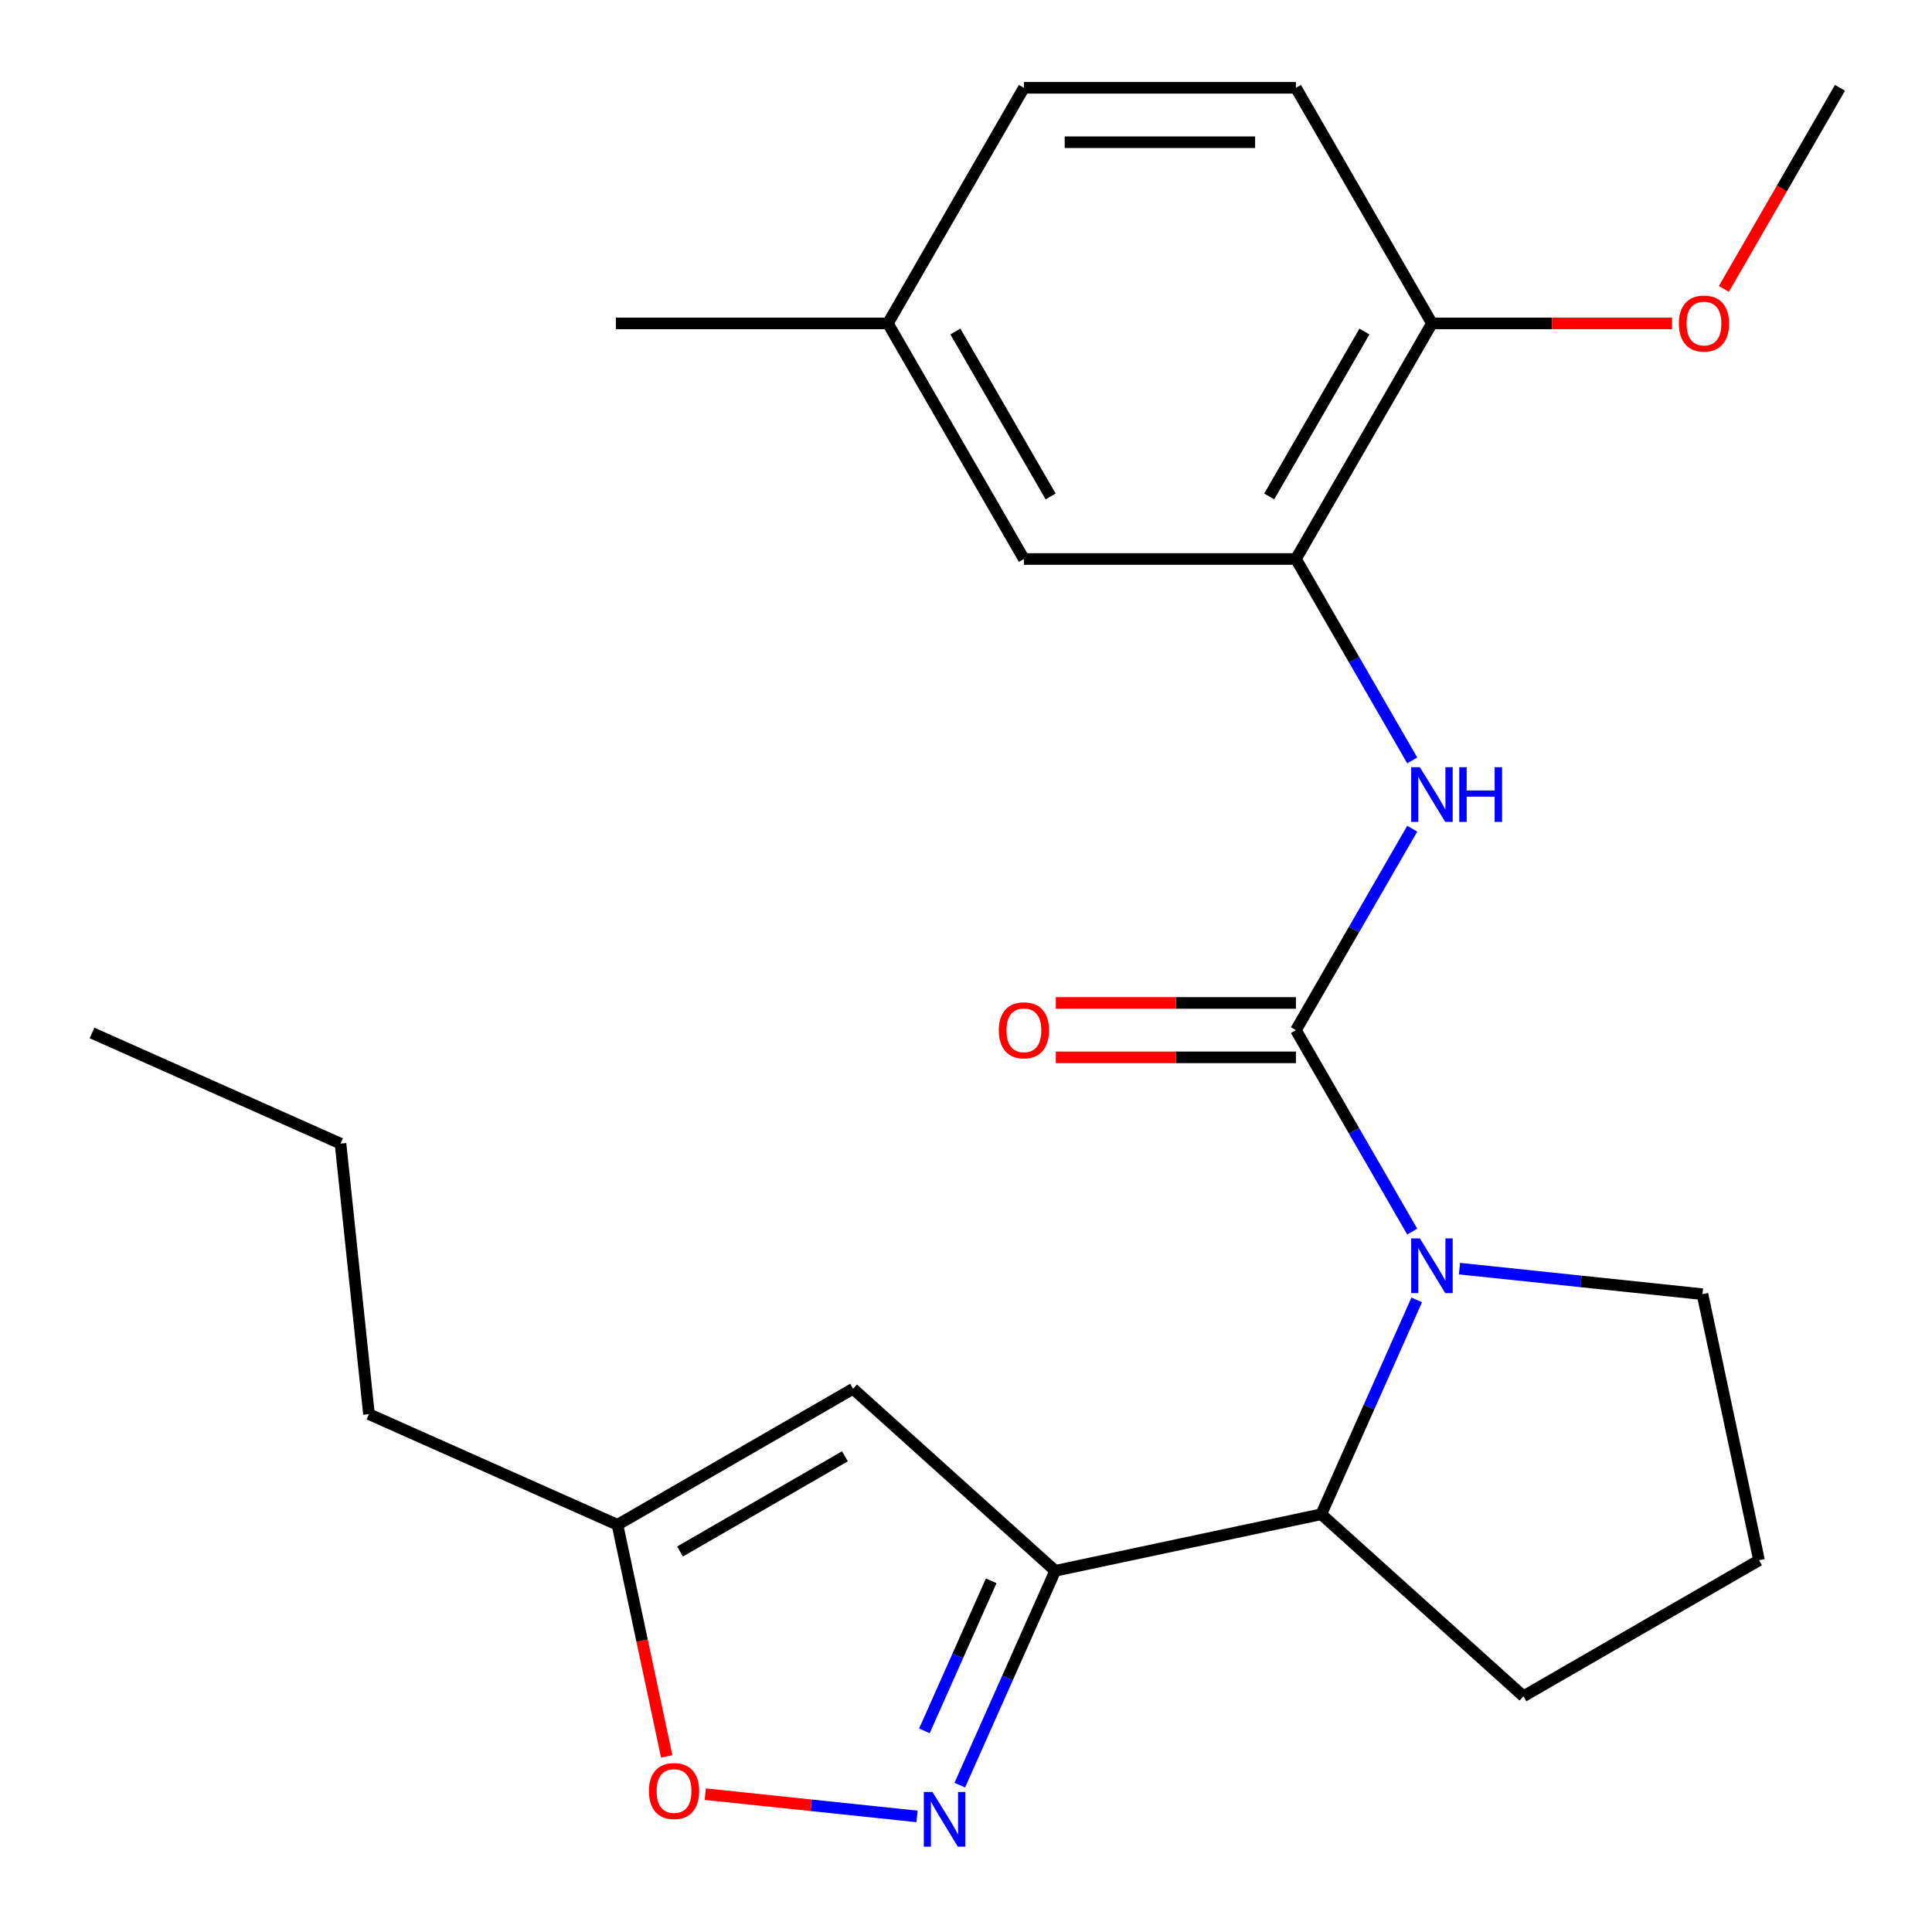 <?xml version='1.0' encoding='iso-8859-1'?>
<svg version='1.1' baseProfile='full'
              xmlns='http://www.w3.org/2000/svg'
                      xmlns:rdkit='http://www.rdkit.org/xml'
                      xmlns:xlink='http://www.w3.org/1999/xlink'
                  xml:space='preserve'
width='1000px' height='1000px' viewBox='0 0 1000 1000'>
<!-- END OF HEADER -->
<rect style='opacity:1.0;fill:#FFFFFF;stroke:none' width='1000' height='1000' x='0' y='0'> </rect>
<path class='bond-0' d='M 670.769,533.205 L 700.866,585.334' style='fill:none;fill-rule:evenodd;stroke:#000000;stroke-width:6px;stroke-linecap:butt;stroke-linejoin:miter;stroke-opacity:1' />
<path class='bond-0' d='M 700.866,585.334 L 730.962,637.462' style='fill:none;fill-rule:evenodd;stroke:#0000FF;stroke-width:6px;stroke-linecap:butt;stroke-linejoin:miter;stroke-opacity:1' />
<path class='bond-4' d='M 670.769,533.205 L 700.866,481.076' style='fill:none;fill-rule:evenodd;stroke:#000000;stroke-width:6px;stroke-linecap:butt;stroke-linejoin:miter;stroke-opacity:1' />
<path class='bond-4' d='M 700.866,481.076 L 730.962,428.947' style='fill:none;fill-rule:evenodd;stroke:#0000FF;stroke-width:6px;stroke-linecap:butt;stroke-linejoin:miter;stroke-opacity:1' />
<path class='bond-9' d='M 670.769,519.125 L 608.628,519.125' style='fill:none;fill-rule:evenodd;stroke:#000000;stroke-width:6px;stroke-linecap:butt;stroke-linejoin:miter;stroke-opacity:1' />
<path class='bond-9' d='M 608.628,519.125 L 546.488,519.125' style='fill:none;fill-rule:evenodd;stroke:#FF0000;stroke-width:6px;stroke-linecap:butt;stroke-linejoin:miter;stroke-opacity:1' />
<path class='bond-9' d='M 670.769,547.285 L 608.628,547.285' style='fill:none;fill-rule:evenodd;stroke:#000000;stroke-width:6px;stroke-linecap:butt;stroke-linejoin:miter;stroke-opacity:1' />
<path class='bond-9' d='M 608.628,547.285 L 546.488,547.285' style='fill:none;fill-rule:evenodd;stroke:#FF0000;stroke-width:6px;stroke-linecap:butt;stroke-linejoin:miter;stroke-opacity:1' />
<path class='bond-5' d='M 733.298,672.822 L 708.599,728.297' style='fill:none;fill-rule:evenodd;stroke:#0000FF;stroke-width:6px;stroke-linecap:butt;stroke-linejoin:miter;stroke-opacity:1' />
<path class='bond-5' d='M 708.599,728.297 L 683.901,783.771' style='fill:none;fill-rule:evenodd;stroke:#000000;stroke-width:6px;stroke-linecap:butt;stroke-linejoin:miter;stroke-opacity:1' />
<path class='bond-13' d='M 755.43,656.641 L 818.315,663.251' style='fill:none;fill-rule:evenodd;stroke:#0000FF;stroke-width:6px;stroke-linecap:butt;stroke-linejoin:miter;stroke-opacity:1' />
<path class='bond-13' d='M 818.315,663.251 L 881.2,669.86' style='fill:none;fill-rule:evenodd;stroke:#000000;stroke-width:6px;stroke-linecap:butt;stroke-linejoin:miter;stroke-opacity:1' />
<path class='bond-1' d='M 546.176,813.045 L 683.901,783.771' style='fill:none;fill-rule:evenodd;stroke:#000000;stroke-width:6px;stroke-linecap:butt;stroke-linejoin:miter;stroke-opacity:1' />
<path class='bond-2' d='M 546.176,813.045 L 521.477,868.519' style='fill:none;fill-rule:evenodd;stroke:#000000;stroke-width:6px;stroke-linecap:butt;stroke-linejoin:miter;stroke-opacity:1' />
<path class='bond-2' d='M 521.477,868.519 L 496.779,923.994' style='fill:none;fill-rule:evenodd;stroke:#0000FF;stroke-width:6px;stroke-linecap:butt;stroke-linejoin:miter;stroke-opacity:1' />
<path class='bond-2' d='M 513.041,818.234 L 495.752,857.066' style='fill:none;fill-rule:evenodd;stroke:#000000;stroke-width:6px;stroke-linecap:butt;stroke-linejoin:miter;stroke-opacity:1' />
<path class='bond-2' d='M 495.752,857.066 L 478.463,895.897' style='fill:none;fill-rule:evenodd;stroke:#0000FF;stroke-width:6px;stroke-linecap:butt;stroke-linejoin:miter;stroke-opacity:1' />
<path class='bond-3' d='M 546.176,813.045 L 441.54,718.831' style='fill:none;fill-rule:evenodd;stroke:#000000;stroke-width:6px;stroke-linecap:butt;stroke-linejoin:miter;stroke-opacity:1' />
<path class='bond-7' d='M 474.647,940.175 L 419.843,934.415' style='fill:none;fill-rule:evenodd;stroke:#0000FF;stroke-width:6px;stroke-linecap:butt;stroke-linejoin:miter;stroke-opacity:1' />
<path class='bond-7' d='M 419.843,934.415 L 365.039,928.654' style='fill:none;fill-rule:evenodd;stroke:#FF0000;stroke-width:6px;stroke-linecap:butt;stroke-linejoin:miter;stroke-opacity:1' />
<path class='bond-8' d='M 441.54,718.831 L 319.603,789.231' style='fill:none;fill-rule:evenodd;stroke:#000000;stroke-width:6px;stroke-linecap:butt;stroke-linejoin:miter;stroke-opacity:1' />
<path class='bond-8' d='M 437.33,753.778 L 351.974,803.059' style='fill:none;fill-rule:evenodd;stroke:#000000;stroke-width:6px;stroke-linecap:butt;stroke-linejoin:miter;stroke-opacity:1' />
<path class='bond-6' d='M 730.962,393.587 L 700.866,341.458' style='fill:none;fill-rule:evenodd;stroke:#0000FF;stroke-width:6px;stroke-linecap:butt;stroke-linejoin:miter;stroke-opacity:1' />
<path class='bond-6' d='M 700.866,341.458 L 670.769,289.33' style='fill:none;fill-rule:evenodd;stroke:#000000;stroke-width:6px;stroke-linecap:butt;stroke-linejoin:miter;stroke-opacity:1' />
<path class='bond-17' d='M 683.901,783.771 L 788.537,877.985' style='fill:none;fill-rule:evenodd;stroke:#000000;stroke-width:6px;stroke-linecap:butt;stroke-linejoin:miter;stroke-opacity:1' />
<path class='bond-10' d='M 670.769,289.33 L 741.17,167.392' style='fill:none;fill-rule:evenodd;stroke:#000000;stroke-width:6px;stroke-linecap:butt;stroke-linejoin:miter;stroke-opacity:1' />
<path class='bond-10' d='M 656.942,256.959 L 706.222,171.603' style='fill:none;fill-rule:evenodd;stroke:#000000;stroke-width:6px;stroke-linecap:butt;stroke-linejoin:miter;stroke-opacity:1' />
<path class='bond-11' d='M 670.769,289.33 L 529.968,289.33' style='fill:none;fill-rule:evenodd;stroke:#000000;stroke-width:6px;stroke-linecap:butt;stroke-linejoin:miter;stroke-opacity:1' />
<path class='bond-26' d='M 345.085,909.116 L 332.344,849.174' style='fill:none;fill-rule:evenodd;stroke:#FF0000;stroke-width:6px;stroke-linecap:butt;stroke-linejoin:miter;stroke-opacity:1' />
<path class='bond-26' d='M 332.344,849.174 L 319.603,789.231' style='fill:none;fill-rule:evenodd;stroke:#000000;stroke-width:6px;stroke-linecap:butt;stroke-linejoin:miter;stroke-opacity:1' />
<path class='bond-19' d='M 319.603,789.231 L 190.974,731.962' style='fill:none;fill-rule:evenodd;stroke:#000000;stroke-width:6px;stroke-linecap:butt;stroke-linejoin:miter;stroke-opacity:1' />
<path class='bond-12' d='M 741.17,167.392 L 670.769,45.455' style='fill:none;fill-rule:evenodd;stroke:#000000;stroke-width:6px;stroke-linecap:butt;stroke-linejoin:miter;stroke-opacity:1' />
<path class='bond-16' d='M 741.17,167.392 L 803.31,167.392' style='fill:none;fill-rule:evenodd;stroke:#000000;stroke-width:6px;stroke-linecap:butt;stroke-linejoin:miter;stroke-opacity:1' />
<path class='bond-16' d='M 803.31,167.392 L 865.451,167.392' style='fill:none;fill-rule:evenodd;stroke:#FF0000;stroke-width:6px;stroke-linecap:butt;stroke-linejoin:miter;stroke-opacity:1' />
<path class='bond-14' d='M 529.968,289.33 L 459.567,167.392' style='fill:none;fill-rule:evenodd;stroke:#000000;stroke-width:6px;stroke-linecap:butt;stroke-linejoin:miter;stroke-opacity:1' />
<path class='bond-14' d='M 543.795,256.959 L 494.515,171.603' style='fill:none;fill-rule:evenodd;stroke:#000000;stroke-width:6px;stroke-linecap:butt;stroke-linejoin:miter;stroke-opacity:1' />
<path class='bond-25' d='M 670.769,45.455 L 529.968,45.455' style='fill:none;fill-rule:evenodd;stroke:#000000;stroke-width:6px;stroke-linecap:butt;stroke-linejoin:miter;stroke-opacity:1' />
<path class='bond-25' d='M 649.649,73.615 L 551.088,73.615' style='fill:none;fill-rule:evenodd;stroke:#000000;stroke-width:6px;stroke-linecap:butt;stroke-linejoin:miter;stroke-opacity:1' />
<path class='bond-18' d='M 881.2,669.86 L 910.474,807.585' style='fill:none;fill-rule:evenodd;stroke:#000000;stroke-width:6px;stroke-linecap:butt;stroke-linejoin:miter;stroke-opacity:1' />
<path class='bond-15' d='M 459.567,167.392 L 529.968,45.455' style='fill:none;fill-rule:evenodd;stroke:#000000;stroke-width:6px;stroke-linecap:butt;stroke-linejoin:miter;stroke-opacity:1' />
<path class='bond-20' d='M 459.567,167.392 L 318.766,167.392' style='fill:none;fill-rule:evenodd;stroke:#000000;stroke-width:6px;stroke-linecap:butt;stroke-linejoin:miter;stroke-opacity:1' />
<path class='bond-21' d='M 892.271,149.552 L 922.322,97.503' style='fill:none;fill-rule:evenodd;stroke:#FF0000;stroke-width:6px;stroke-linecap:butt;stroke-linejoin:miter;stroke-opacity:1' />
<path class='bond-21' d='M 922.322,97.503 L 952.372,45.455' style='fill:none;fill-rule:evenodd;stroke:#000000;stroke-width:6px;stroke-linecap:butt;stroke-linejoin:miter;stroke-opacity:1' />
<path class='bond-24' d='M 788.537,877.985 L 910.474,807.585' style='fill:none;fill-rule:evenodd;stroke:#000000;stroke-width:6px;stroke-linecap:butt;stroke-linejoin:miter;stroke-opacity:1' />
<path class='bond-22' d='M 190.974,731.962 L 176.257,591.932' style='fill:none;fill-rule:evenodd;stroke:#000000;stroke-width:6px;stroke-linecap:butt;stroke-linejoin:miter;stroke-opacity:1' />
<path class='bond-23' d='M 176.257,591.932 L 47.628,534.663' style='fill:none;fill-rule:evenodd;stroke:#000000;stroke-width:6px;stroke-linecap:butt;stroke-linejoin:miter;stroke-opacity:1' />
<path  class='atom-1' d='M 734.91 640.982
L 744.19 655.982
Q 745.11 657.462, 746.59 660.142
Q 748.07 662.822, 748.15 662.982
L 748.15 640.982
L 751.91 640.982
L 751.91 669.302
L 748.03 669.302
L 738.07 652.902
Q 736.91 650.982, 735.67 648.782
Q 734.47 646.582, 734.11 645.902
L 734.11 669.302
L 730.43 669.302
L 730.43 640.982
L 734.91 640.982
' fill='#0000FF'/>
<path  class='atom-3' d='M 482.647 927.514
L 491.927 942.514
Q 492.847 943.994, 494.327 946.674
Q 495.807 949.354, 495.887 949.514
L 495.887 927.514
L 499.647 927.514
L 499.647 955.834
L 495.767 955.834
L 485.807 939.434
Q 484.647 937.514, 483.407 935.314
Q 482.207 933.114, 481.847 932.434
L 481.847 955.834
L 478.167 955.834
L 478.167 927.514
L 482.647 927.514
' fill='#0000FF'/>
<path  class='atom-5' d='M 734.91 397.107
L 744.19 412.107
Q 745.11 413.587, 746.59 416.267
Q 748.07 418.947, 748.15 419.107
L 748.15 397.107
L 751.91 397.107
L 751.91 425.427
L 748.03 425.427
L 738.07 409.027
Q 736.91 407.107, 735.67 404.907
Q 734.47 402.707, 734.11 402.027
L 734.11 425.427
L 730.43 425.427
L 730.43 397.107
L 734.91 397.107
' fill='#0000FF'/>
<path  class='atom-5' d='M 755.31 397.107
L 759.15 397.107
L 759.15 409.147
L 773.63 409.147
L 773.63 397.107
L 777.47 397.107
L 777.47 425.427
L 773.63 425.427
L 773.63 412.347
L 759.15 412.347
L 759.15 425.427
L 755.31 425.427
L 755.31 397.107
' fill='#0000FF'/>
<path  class='atom-8' d='M 335.877 927.036
Q 335.877 920.236, 339.237 916.436
Q 342.597 912.636, 348.877 912.636
Q 355.157 912.636, 358.517 916.436
Q 361.877 920.236, 361.877 927.036
Q 361.877 933.916, 358.477 937.836
Q 355.077 941.716, 348.877 941.716
Q 342.637 941.716, 339.237 937.836
Q 335.877 933.956, 335.877 927.036
M 348.877 938.516
Q 353.197 938.516, 355.517 935.636
Q 357.877 932.716, 357.877 927.036
Q 357.877 921.476, 355.517 918.676
Q 353.197 915.836, 348.877 915.836
Q 344.557 915.836, 342.197 918.636
Q 339.877 921.436, 339.877 927.036
Q 339.877 932.756, 342.197 935.636
Q 344.557 938.516, 348.877 938.516
' fill='#FF0000'/>
<path  class='atom-10' d='M 516.968 533.285
Q 516.968 526.485, 520.328 522.685
Q 523.688 518.885, 529.968 518.885
Q 536.248 518.885, 539.608 522.685
Q 542.968 526.485, 542.968 533.285
Q 542.968 540.165, 539.568 544.085
Q 536.168 547.965, 529.968 547.965
Q 523.728 547.965, 520.328 544.085
Q 516.968 540.205, 516.968 533.285
M 529.968 544.765
Q 534.288 544.765, 536.608 541.885
Q 538.968 538.965, 538.968 533.285
Q 538.968 527.725, 536.608 524.925
Q 534.288 522.085, 529.968 522.085
Q 525.648 522.085, 523.288 524.885
Q 520.968 527.685, 520.968 533.285
Q 520.968 539.005, 523.288 541.885
Q 525.648 544.765, 529.968 544.765
' fill='#FF0000'/>
<path  class='atom-17' d='M 868.971 167.472
Q 868.971 160.672, 872.331 156.872
Q 875.691 153.072, 881.971 153.072
Q 888.251 153.072, 891.611 156.872
Q 894.971 160.672, 894.971 167.472
Q 894.971 174.352, 891.571 178.272
Q 888.171 182.152, 881.971 182.152
Q 875.731 182.152, 872.331 178.272
Q 868.971 174.392, 868.971 167.472
M 881.971 178.952
Q 886.291 178.952, 888.611 176.072
Q 890.971 173.152, 890.971 167.472
Q 890.971 161.912, 888.611 159.112
Q 886.291 156.272, 881.971 156.272
Q 877.651 156.272, 875.291 159.072
Q 872.971 161.872, 872.971 167.472
Q 872.971 173.192, 875.291 176.072
Q 877.651 178.952, 881.971 178.952
' fill='#FF0000'/>
</svg>
